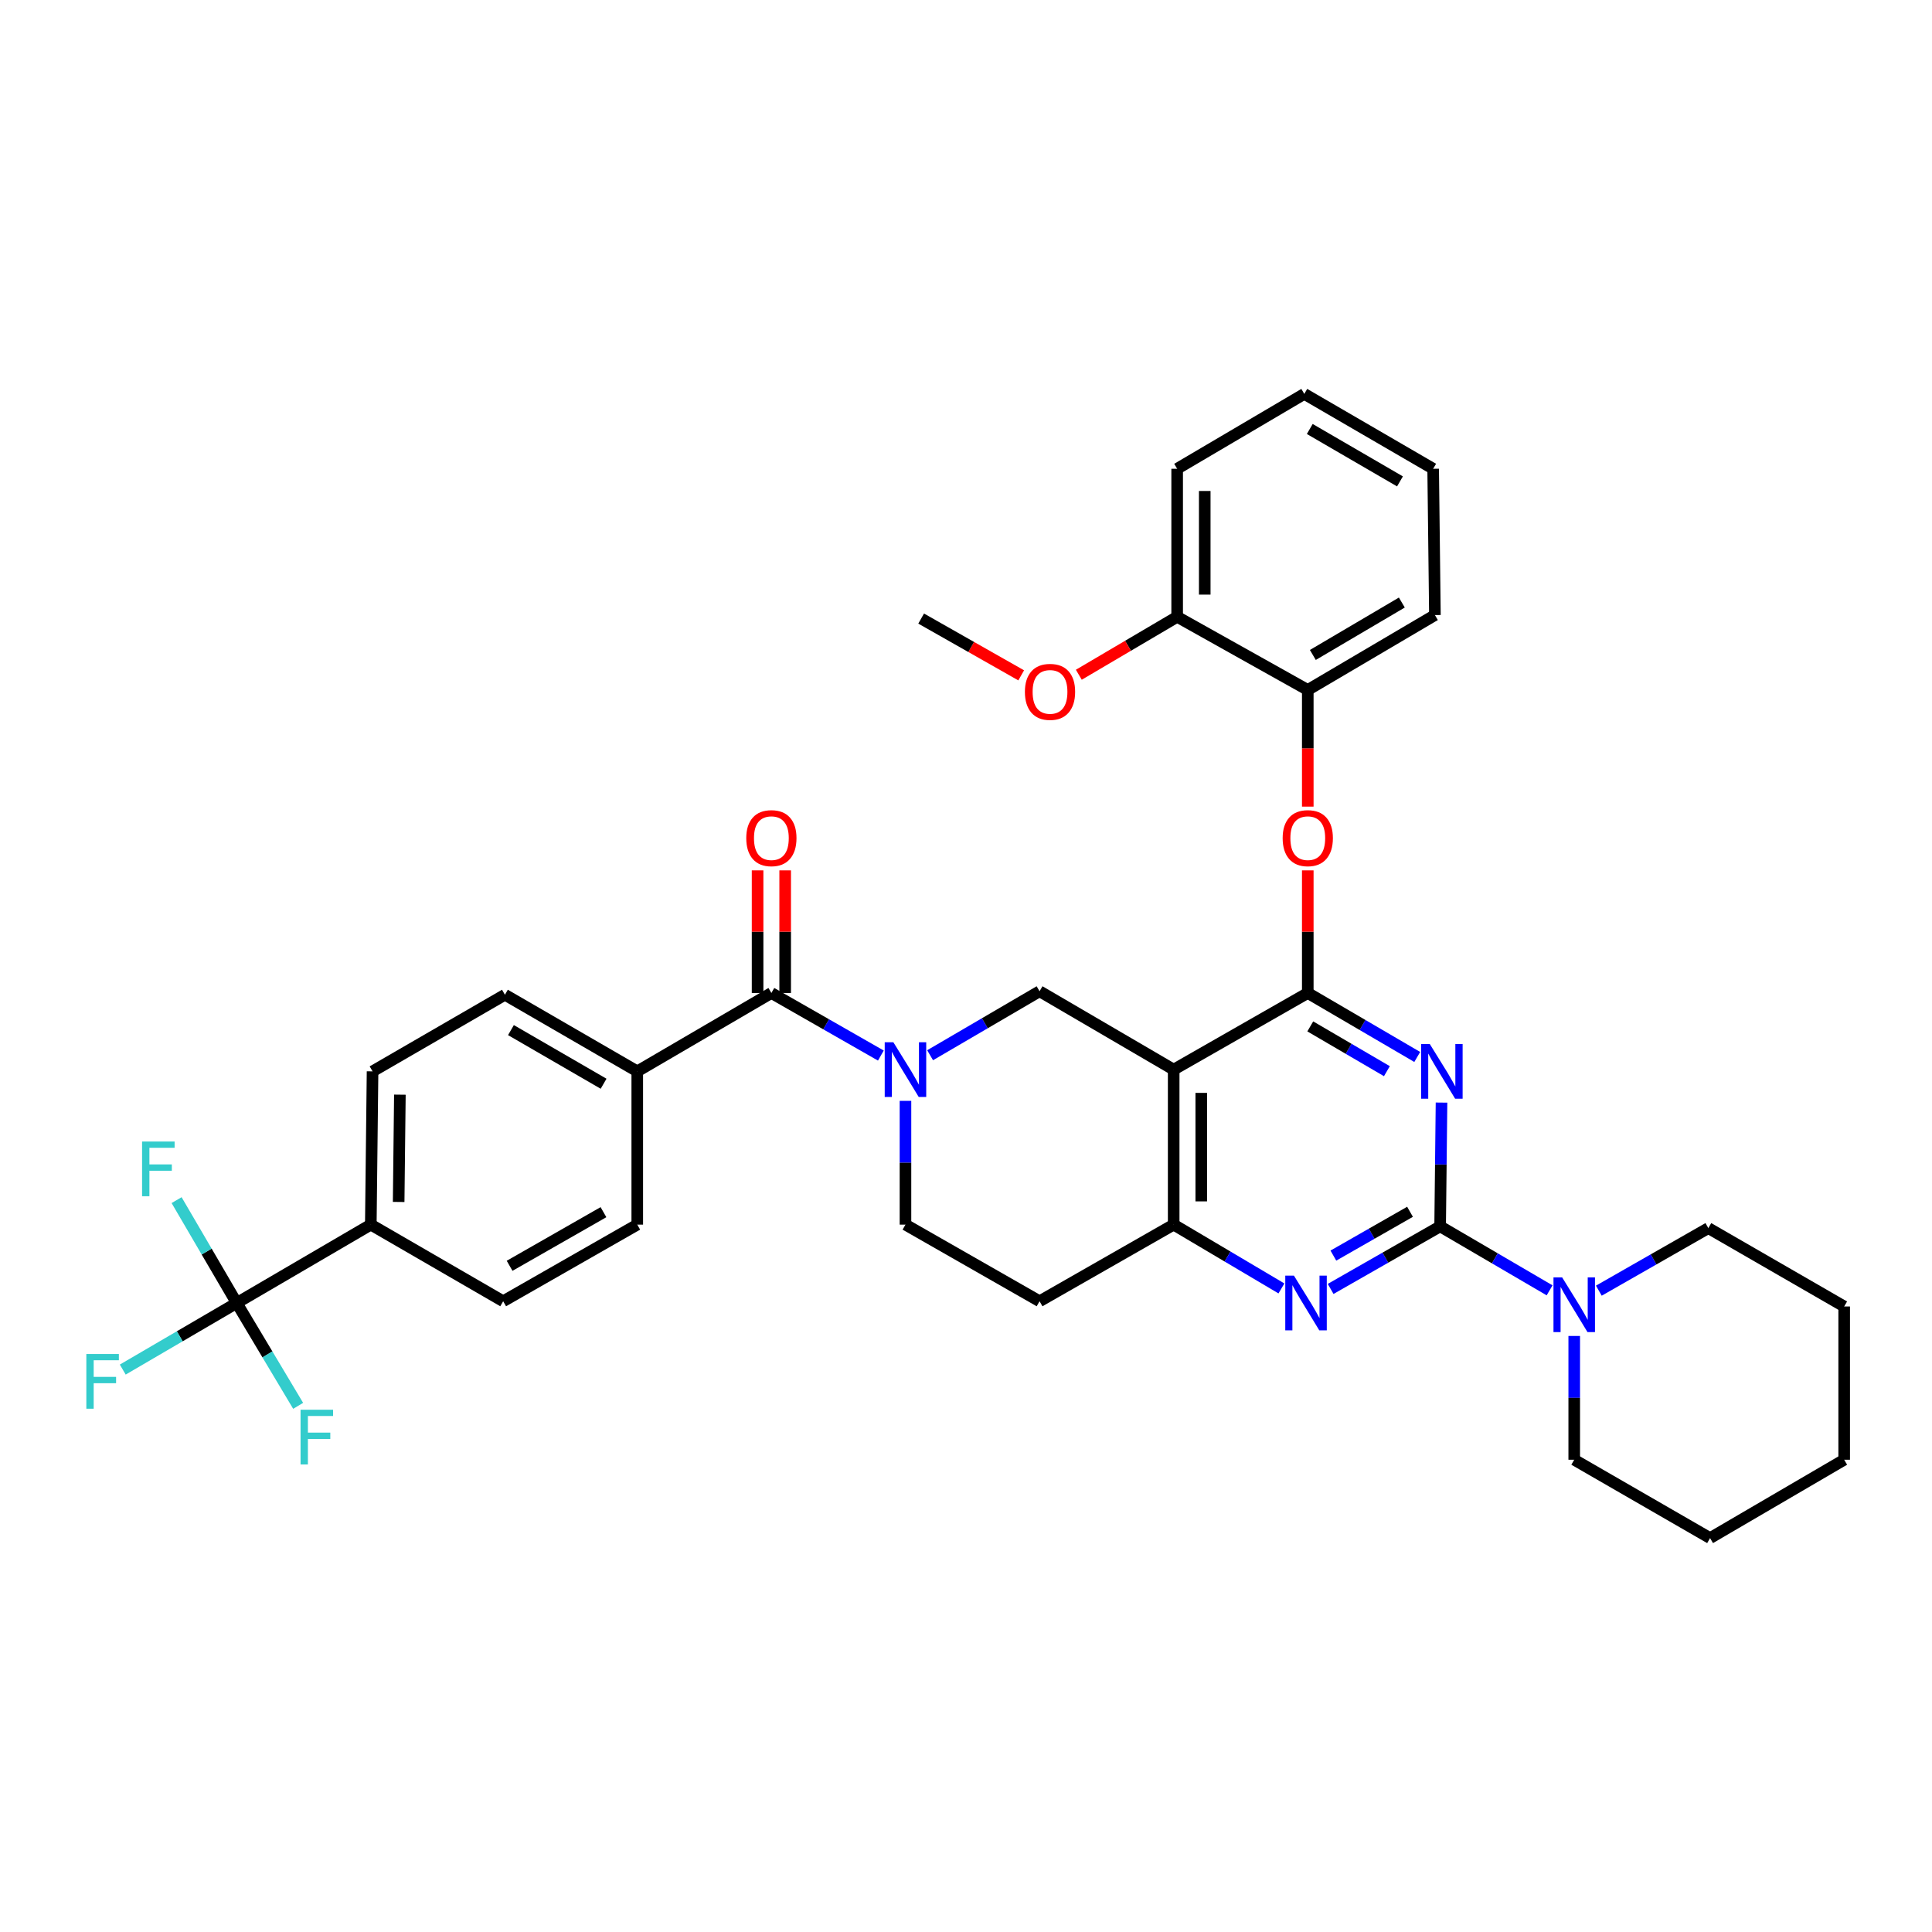 <?xml version='1.0' encoding='iso-8859-1'?>
<svg version='1.1' baseProfile='full'
              xmlns='http://www.w3.org/2000/svg'
                      xmlns:rdkit='http://www.rdkit.org/xml'
                      xmlns:xlink='http://www.w3.org/1999/xlink'
                  xml:space='preserve'
width='1000px' height='1000px' viewBox='0 0 1000 1000'>
<!-- END OF HEADER -->
<rect style='opacity:1.0;fill:#FFFFFF;stroke:none' width='1000' height='1000' x='0' y='0'> </rect>
<path class='bond-0' d='M 468.671,569.804 L 468.671,601.834' style='fill:none;fill-rule:evenodd;stroke:#0000FF;stroke-width:6px;stroke-linecap:butt;stroke-linejoin:miter;stroke-opacity:1' />
<path class='bond-0' d='M 468.671,601.834 L 468.671,633.865' style='fill:none;fill-rule:evenodd;stroke:#000000;stroke-width:6px;stroke-linecap:butt;stroke-linejoin:miter;stroke-opacity:1' />
<path class='bond-1' d='M 481.421,546.186 L 509.75,529.629' style='fill:none;fill-rule:evenodd;stroke:#0000FF;stroke-width:6px;stroke-linecap:butt;stroke-linejoin:miter;stroke-opacity:1' />
<path class='bond-1' d='M 509.75,529.629 L 538.078,513.072' style='fill:none;fill-rule:evenodd;stroke:#000000;stroke-width:6px;stroke-linecap:butt;stroke-linejoin:miter;stroke-opacity:1' />
<path class='bond-2' d='M 455.933,546.357 L 427.598,530.163' style='fill:none;fill-rule:evenodd;stroke:#0000FF;stroke-width:6px;stroke-linecap:butt;stroke-linejoin:miter;stroke-opacity:1' />
<path class='bond-2' d='M 427.598,530.163 L 399.264,513.969' style='fill:none;fill-rule:evenodd;stroke:#000000;stroke-width:6px;stroke-linecap:butt;stroke-linejoin:miter;stroke-opacity:1' />
<path class='bond-3' d='M 468.671,633.865 L 538.078,673.526' style='fill:none;fill-rule:evenodd;stroke:#000000;stroke-width:6px;stroke-linecap:butt;stroke-linejoin:miter;stroke-opacity:1' />
<path class='bond-4' d='M 538.078,673.526 L 607.494,633.865' style='fill:none;fill-rule:evenodd;stroke:#000000;stroke-width:6px;stroke-linecap:butt;stroke-linejoin:miter;stroke-opacity:1' />
<path class='bond-5' d='M 538.078,513.072 L 607.494,553.638' style='fill:none;fill-rule:evenodd;stroke:#000000;stroke-width:6px;stroke-linecap:butt;stroke-linejoin:miter;stroke-opacity:1' />
<path class='bond-6' d='M 607.494,553.638 L 607.494,633.865' style='fill:none;fill-rule:evenodd;stroke:#000000;stroke-width:6px;stroke-linecap:butt;stroke-linejoin:miter;stroke-opacity:1' />
<path class='bond-6' d='M 621.772,565.672 L 621.772,621.831' style='fill:none;fill-rule:evenodd;stroke:#000000;stroke-width:6px;stroke-linecap:butt;stroke-linejoin:miter;stroke-opacity:1' />
<path class='bond-7' d='M 607.494,553.638 L 676.901,513.969' style='fill:none;fill-rule:evenodd;stroke:#000000;stroke-width:6px;stroke-linecap:butt;stroke-linejoin:miter;stroke-opacity:1' />
<path class='bond-8' d='M 607.494,633.865 L 635.38,650.378' style='fill:none;fill-rule:evenodd;stroke:#000000;stroke-width:6px;stroke-linecap:butt;stroke-linejoin:miter;stroke-opacity:1' />
<path class='bond-8' d='M 635.38,650.378 L 663.266,666.892' style='fill:none;fill-rule:evenodd;stroke:#0000FF;stroke-width:6px;stroke-linecap:butt;stroke-linejoin:miter;stroke-opacity:1' />
<path class='bond-9' d='M 688.735,667.15 L 717.073,650.956' style='fill:none;fill-rule:evenodd;stroke:#0000FF;stroke-width:6px;stroke-linecap:butt;stroke-linejoin:miter;stroke-opacity:1' />
<path class='bond-9' d='M 717.073,650.956 L 745.412,634.761' style='fill:none;fill-rule:evenodd;stroke:#000000;stroke-width:6px;stroke-linecap:butt;stroke-linejoin:miter;stroke-opacity:1' />
<path class='bond-9' d='M 690.152,649.895 L 709.989,638.559' style='fill:none;fill-rule:evenodd;stroke:#0000FF;stroke-width:6px;stroke-linecap:butt;stroke-linejoin:miter;stroke-opacity:1' />
<path class='bond-9' d='M 709.989,638.559 L 729.826,627.223' style='fill:none;fill-rule:evenodd;stroke:#000000;stroke-width:6px;stroke-linecap:butt;stroke-linejoin:miter;stroke-opacity:1' />
<path class='bond-10' d='M 745.412,634.761 L 745.77,602.731' style='fill:none;fill-rule:evenodd;stroke:#000000;stroke-width:6px;stroke-linecap:butt;stroke-linejoin:miter;stroke-opacity:1' />
<path class='bond-10' d='M 745.77,602.731 L 746.127,570.7' style='fill:none;fill-rule:evenodd;stroke:#0000FF;stroke-width:6px;stroke-linecap:butt;stroke-linejoin:miter;stroke-opacity:1' />
<path class='bond-11' d='M 745.412,634.761 L 773.74,651.318' style='fill:none;fill-rule:evenodd;stroke:#000000;stroke-width:6px;stroke-linecap:butt;stroke-linejoin:miter;stroke-opacity:1' />
<path class='bond-11' d='M 773.74,651.318 L 802.069,667.875' style='fill:none;fill-rule:evenodd;stroke:#0000FF;stroke-width:6px;stroke-linecap:butt;stroke-linejoin:miter;stroke-opacity:1' />
<path class='bond-12' d='M 733.558,547.083 L 705.229,530.526' style='fill:none;fill-rule:evenodd;stroke:#0000FF;stroke-width:6px;stroke-linecap:butt;stroke-linejoin:miter;stroke-opacity:1' />
<path class='bond-12' d='M 705.229,530.526 L 676.901,513.969' style='fill:none;fill-rule:evenodd;stroke:#000000;stroke-width:6px;stroke-linecap:butt;stroke-linejoin:miter;stroke-opacity:1' />
<path class='bond-12' d='M 717.855,554.442 L 698.025,542.853' style='fill:none;fill-rule:evenodd;stroke:#0000FF;stroke-width:6px;stroke-linecap:butt;stroke-linejoin:miter;stroke-opacity:1' />
<path class='bond-12' d='M 698.025,542.853 L 678.195,531.263' style='fill:none;fill-rule:evenodd;stroke:#000000;stroke-width:6px;stroke-linecap:butt;stroke-linejoin:miter;stroke-opacity:1' />
<path class='bond-13' d='M 676.901,513.969 L 676.901,482.238' style='fill:none;fill-rule:evenodd;stroke:#000000;stroke-width:6px;stroke-linecap:butt;stroke-linejoin:miter;stroke-opacity:1' />
<path class='bond-13' d='M 676.901,482.238 L 676.901,450.508' style='fill:none;fill-rule:evenodd;stroke:#FF0000;stroke-width:6px;stroke-linecap:butt;stroke-linejoin:miter;stroke-opacity:1' />
<path class='bond-14' d='M 827.558,668.048 L 855.896,651.857' style='fill:none;fill-rule:evenodd;stroke:#0000FF;stroke-width:6px;stroke-linecap:butt;stroke-linejoin:miter;stroke-opacity:1' />
<path class='bond-14' d='M 855.896,651.857 L 884.234,635.665' style='fill:none;fill-rule:evenodd;stroke:#000000;stroke-width:6px;stroke-linecap:butt;stroke-linejoin:miter;stroke-opacity:1' />
<path class='bond-15' d='M 814.819,691.492 L 814.819,723.523' style='fill:none;fill-rule:evenodd;stroke:#0000FF;stroke-width:6px;stroke-linecap:butt;stroke-linejoin:miter;stroke-opacity:1' />
<path class='bond-15' d='M 814.819,723.523 L 814.819,755.553' style='fill:none;fill-rule:evenodd;stroke:#000000;stroke-width:6px;stroke-linecap:butt;stroke-linejoin:miter;stroke-opacity:1' />
<path class='bond-16' d='M 122.524,674.43 L 191.931,633.865' style='fill:none;fill-rule:evenodd;stroke:#000000;stroke-width:6px;stroke-linecap:butt;stroke-linejoin:miter;stroke-opacity:1' />
<path class='bond-17' d='M 122.524,674.43 L 93.031,691.662' style='fill:none;fill-rule:evenodd;stroke:#000000;stroke-width:6px;stroke-linecap:butt;stroke-linejoin:miter;stroke-opacity:1' />
<path class='bond-17' d='M 93.031,691.662 L 63.538,708.894' style='fill:none;fill-rule:evenodd;stroke:#33CCCC;stroke-width:6px;stroke-linecap:butt;stroke-linejoin:miter;stroke-opacity:1' />
<path class='bond-18' d='M 122.524,674.43 L 138.422,701.043' style='fill:none;fill-rule:evenodd;stroke:#000000;stroke-width:6px;stroke-linecap:butt;stroke-linejoin:miter;stroke-opacity:1' />
<path class='bond-18' d='M 138.422,701.043 L 154.319,727.656' style='fill:none;fill-rule:evenodd;stroke:#33CCCC;stroke-width:6px;stroke-linecap:butt;stroke-linejoin:miter;stroke-opacity:1' />
<path class='bond-19' d='M 122.524,674.43 L 106.966,647.808' style='fill:none;fill-rule:evenodd;stroke:#000000;stroke-width:6px;stroke-linecap:butt;stroke-linejoin:miter;stroke-opacity:1' />
<path class='bond-19' d='M 106.966,647.808 L 91.408,621.185' style='fill:none;fill-rule:evenodd;stroke:#33CCCC;stroke-width:6px;stroke-linecap:butt;stroke-linejoin:miter;stroke-opacity:1' />
<path class='bond-20' d='M 406.403,513.969 L 406.403,482.238' style='fill:none;fill-rule:evenodd;stroke:#000000;stroke-width:6px;stroke-linecap:butt;stroke-linejoin:miter;stroke-opacity:1' />
<path class='bond-20' d='M 406.403,482.238 L 406.403,450.508' style='fill:none;fill-rule:evenodd;stroke:#FF0000;stroke-width:6px;stroke-linecap:butt;stroke-linejoin:miter;stroke-opacity:1' />
<path class='bond-20' d='M 392.125,513.969 L 392.125,482.238' style='fill:none;fill-rule:evenodd;stroke:#000000;stroke-width:6px;stroke-linecap:butt;stroke-linejoin:miter;stroke-opacity:1' />
<path class='bond-20' d='M 392.125,482.238 L 392.125,450.508' style='fill:none;fill-rule:evenodd;stroke:#FF0000;stroke-width:6px;stroke-linecap:butt;stroke-linejoin:miter;stroke-opacity:1' />
<path class='bond-21' d='M 399.264,513.969 L 329.849,554.534' style='fill:none;fill-rule:evenodd;stroke:#000000;stroke-width:6px;stroke-linecap:butt;stroke-linejoin:miter;stroke-opacity:1' />
<path class='bond-22' d='M 191.931,633.865 L 192.835,554.534' style='fill:none;fill-rule:evenodd;stroke:#000000;stroke-width:6px;stroke-linecap:butt;stroke-linejoin:miter;stroke-opacity:1' />
<path class='bond-22' d='M 206.344,622.128 L 206.977,566.597' style='fill:none;fill-rule:evenodd;stroke:#000000;stroke-width:6px;stroke-linecap:butt;stroke-linejoin:miter;stroke-opacity:1' />
<path class='bond-23' d='M 191.931,633.865 L 260.442,673.526' style='fill:none;fill-rule:evenodd;stroke:#000000;stroke-width:6px;stroke-linecap:butt;stroke-linejoin:miter;stroke-opacity:1' />
<path class='bond-24' d='M 329.849,554.534 L 329.849,633.865' style='fill:none;fill-rule:evenodd;stroke:#000000;stroke-width:6px;stroke-linecap:butt;stroke-linejoin:miter;stroke-opacity:1' />
<path class='bond-25' d='M 329.849,554.534 L 261.346,514.873' style='fill:none;fill-rule:evenodd;stroke:#000000;stroke-width:6px;stroke-linecap:butt;stroke-linejoin:miter;stroke-opacity:1' />
<path class='bond-25' d='M 312.419,560.942 L 264.467,533.179' style='fill:none;fill-rule:evenodd;stroke:#000000;stroke-width:6px;stroke-linecap:butt;stroke-linejoin:miter;stroke-opacity:1' />
<path class='bond-26' d='M 192.835,554.534 L 261.346,514.873' style='fill:none;fill-rule:evenodd;stroke:#000000;stroke-width:6px;stroke-linecap:butt;stroke-linejoin:miter;stroke-opacity:1' />
<path class='bond-27' d='M 884.234,635.665 L 954.545,676.231' style='fill:none;fill-rule:evenodd;stroke:#000000;stroke-width:6px;stroke-linecap:butt;stroke-linejoin:miter;stroke-opacity:1' />
<path class='bond-28' d='M 814.819,755.553 L 885.13,796.119' style='fill:none;fill-rule:evenodd;stroke:#000000;stroke-width:6px;stroke-linecap:butt;stroke-linejoin:miter;stroke-opacity:1' />
<path class='bond-29' d='M 676.901,417.506 L 676.901,387.315' style='fill:none;fill-rule:evenodd;stroke:#FF0000;stroke-width:6px;stroke-linecap:butt;stroke-linejoin:miter;stroke-opacity:1' />
<path class='bond-29' d='M 676.901,387.315 L 676.901,357.124' style='fill:none;fill-rule:evenodd;stroke:#000000;stroke-width:6px;stroke-linecap:butt;stroke-linejoin:miter;stroke-opacity:1' />
<path class='bond-30' d='M 741.802,242.638 L 675.1,203.881' style='fill:none;fill-rule:evenodd;stroke:#000000;stroke-width:6px;stroke-linecap:butt;stroke-linejoin:miter;stroke-opacity:1' />
<path class='bond-30' d='M 724.624,249.17 L 677.932,222.04' style='fill:none;fill-rule:evenodd;stroke:#000000;stroke-width:6px;stroke-linecap:butt;stroke-linejoin:miter;stroke-opacity:1' />
<path class='bond-31' d='M 741.802,242.638 L 742.707,318.359' style='fill:none;fill-rule:evenodd;stroke:#000000;stroke-width:6px;stroke-linecap:butt;stroke-linejoin:miter;stroke-opacity:1' />
<path class='bond-32' d='M 675.1,203.881 L 609.294,242.638' style='fill:none;fill-rule:evenodd;stroke:#000000;stroke-width:6px;stroke-linecap:butt;stroke-linejoin:miter;stroke-opacity:1' />
<path class='bond-33' d='M 609.294,242.638 L 609.294,319.264' style='fill:none;fill-rule:evenodd;stroke:#000000;stroke-width:6px;stroke-linecap:butt;stroke-linejoin:miter;stroke-opacity:1' />
<path class='bond-33' d='M 623.572,254.132 L 623.572,307.77' style='fill:none;fill-rule:evenodd;stroke:#000000;stroke-width:6px;stroke-linecap:butt;stroke-linejoin:miter;stroke-opacity:1' />
<path class='bond-34' d='M 609.294,319.264 L 676.901,357.124' style='fill:none;fill-rule:evenodd;stroke:#000000;stroke-width:6px;stroke-linecap:butt;stroke-linejoin:miter;stroke-opacity:1' />
<path class='bond-35' d='M 609.294,319.264 L 583.846,334.255' style='fill:none;fill-rule:evenodd;stroke:#000000;stroke-width:6px;stroke-linecap:butt;stroke-linejoin:miter;stroke-opacity:1' />
<path class='bond-35' d='M 583.846,334.255 L 558.398,349.246' style='fill:none;fill-rule:evenodd;stroke:#FF0000;stroke-width:6px;stroke-linecap:butt;stroke-linejoin:miter;stroke-opacity:1' />
<path class='bond-36' d='M 676.901,357.124 L 742.707,318.359' style='fill:none;fill-rule:evenodd;stroke:#000000;stroke-width:6px;stroke-linecap:butt;stroke-linejoin:miter;stroke-opacity:1' />
<path class='bond-36' d='M 679.525,339.007 L 725.589,311.872' style='fill:none;fill-rule:evenodd;stroke:#000000;stroke-width:6px;stroke-linecap:butt;stroke-linejoin:miter;stroke-opacity:1' />
<path class='bond-37' d='M 528.571,349.561 L 502.678,334.865' style='fill:none;fill-rule:evenodd;stroke:#FF0000;stroke-width:6px;stroke-linecap:butt;stroke-linejoin:miter;stroke-opacity:1' />
<path class='bond-37' d='M 502.678,334.865 L 476.786,320.168' style='fill:none;fill-rule:evenodd;stroke:#000000;stroke-width:6px;stroke-linecap:butt;stroke-linejoin:miter;stroke-opacity:1' />
<path class='bond-38' d='M 954.545,676.231 L 954.545,755.553' style='fill:none;fill-rule:evenodd;stroke:#000000;stroke-width:6px;stroke-linecap:butt;stroke-linejoin:miter;stroke-opacity:1' />
<path class='bond-39' d='M 885.13,796.119 L 954.545,755.553' style='fill:none;fill-rule:evenodd;stroke:#000000;stroke-width:6px;stroke-linecap:butt;stroke-linejoin:miter;stroke-opacity:1' />
<path class='bond-40' d='M 260.442,673.526 L 329.849,633.865' style='fill:none;fill-rule:evenodd;stroke:#000000;stroke-width:6px;stroke-linecap:butt;stroke-linejoin:miter;stroke-opacity:1' />
<path class='bond-40' d='M 263.769,655.18 L 312.354,627.417' style='fill:none;fill-rule:evenodd;stroke:#000000;stroke-width:6px;stroke-linecap:butt;stroke-linejoin:miter;stroke-opacity:1' />
<path  class='atom-0' d='M 462.411 539.478
L 471.691 554.478
Q 472.611 555.958, 474.091 558.638
Q 475.571 561.318, 475.651 561.478
L 475.651 539.478
L 479.411 539.478
L 479.411 567.798
L 475.531 567.798
L 465.571 551.398
Q 464.411 549.478, 463.171 547.278
Q 461.971 545.078, 461.611 544.398
L 461.611 567.798
L 457.931 567.798
L 457.931 539.478
L 462.411 539.478
' fill='#0000FF'/>
<path  class='atom-6' d='M 669.737 660.27
L 679.017 675.27
Q 679.937 676.75, 681.417 679.43
Q 682.897 682.11, 682.977 682.27
L 682.977 660.27
L 686.737 660.27
L 686.737 688.59
L 682.857 688.59
L 672.897 672.19
Q 671.737 670.27, 670.497 668.07
Q 669.297 665.87, 668.937 665.19
L 668.937 688.59
L 665.257 688.59
L 665.257 660.27
L 669.737 660.27
' fill='#0000FF'/>
<path  class='atom-8' d='M 740.048 540.374
L 749.328 555.374
Q 750.248 556.854, 751.728 559.534
Q 753.208 562.214, 753.288 562.374
L 753.288 540.374
L 757.048 540.374
L 757.048 568.694
L 753.168 568.694
L 743.208 552.294
Q 742.048 550.374, 740.808 548.174
Q 739.608 545.974, 739.248 545.294
L 739.248 568.694
L 735.568 568.694
L 735.568 540.374
L 740.048 540.374
' fill='#0000FF'/>
<path  class='atom-10' d='M 808.559 661.167
L 817.839 676.167
Q 818.759 677.647, 820.239 680.327
Q 821.719 683.007, 821.799 683.167
L 821.799 661.167
L 825.559 661.167
L 825.559 689.487
L 821.679 689.487
L 811.719 673.087
Q 810.559 671.167, 809.319 668.967
Q 808.119 666.767, 807.759 666.087
L 807.759 689.487
L 804.079 689.487
L 804.079 661.167
L 808.559 661.167
' fill='#0000FF'/>
<path  class='atom-13' d='M 386.264 433.822
Q 386.264 427.022, 389.624 423.222
Q 392.984 419.422, 399.264 419.422
Q 405.544 419.422, 408.904 423.222
Q 412.264 427.022, 412.264 433.822
Q 412.264 440.702, 408.864 444.622
Q 405.464 448.502, 399.264 448.502
Q 393.024 448.502, 389.624 444.622
Q 386.264 440.742, 386.264 433.822
M 399.264 445.302
Q 403.584 445.302, 405.904 442.422
Q 408.264 439.502, 408.264 433.822
Q 408.264 428.262, 405.904 425.462
Q 403.584 422.622, 399.264 422.622
Q 394.944 422.622, 392.584 425.422
Q 390.264 428.222, 390.264 433.822
Q 390.264 439.542, 392.584 442.422
Q 394.944 445.302, 399.264 445.302
' fill='#FF0000'/>
<path  class='atom-19' d='M 663.901 433.822
Q 663.901 427.022, 667.261 423.222
Q 670.621 419.422, 676.901 419.422
Q 683.181 419.422, 686.541 423.222
Q 689.901 427.022, 689.901 433.822
Q 689.901 440.702, 686.501 444.622
Q 683.101 448.502, 676.901 448.502
Q 670.661 448.502, 667.261 444.622
Q 663.901 440.742, 663.901 433.822
M 676.901 445.302
Q 681.221 445.302, 683.541 442.422
Q 685.901 439.502, 685.901 433.822
Q 685.901 428.262, 683.541 425.462
Q 681.221 422.622, 676.901 422.622
Q 672.581 422.622, 670.221 425.422
Q 667.901 428.222, 667.901 433.822
Q 667.901 439.542, 670.221 442.422
Q 672.581 445.302, 676.901 445.302
' fill='#FF0000'/>
<path  class='atom-26' d='M 530.488 358.109
Q 530.488 351.309, 533.848 347.509
Q 537.208 343.709, 543.488 343.709
Q 549.768 343.709, 553.128 347.509
Q 556.488 351.309, 556.488 358.109
Q 556.488 364.989, 553.088 368.909
Q 549.688 372.789, 543.488 372.789
Q 537.248 372.789, 533.848 368.909
Q 530.488 365.029, 530.488 358.109
M 543.488 369.589
Q 547.808 369.589, 550.128 366.709
Q 552.488 363.789, 552.488 358.109
Q 552.488 352.549, 550.128 349.749
Q 547.808 346.909, 543.488 346.909
Q 539.168 346.909, 536.808 349.709
Q 534.488 352.509, 534.488 358.109
Q 534.488 363.829, 536.808 366.709
Q 539.168 369.589, 543.488 369.589
' fill='#FF0000'/>
<path  class='atom-34' d='M 44.689 700.828
L 61.529 700.828
L 61.529 704.068
L 48.489 704.068
L 48.489 712.668
L 60.089 712.668
L 60.089 715.948
L 48.489 715.948
L 48.489 729.148
L 44.689 729.148
L 44.689 700.828
' fill='#33CCCC'/>
<path  class='atom-35' d='M 155.566 729.677
L 172.406 729.677
L 172.406 732.917
L 159.366 732.917
L 159.366 741.517
L 170.966 741.517
L 170.966 744.797
L 159.366 744.797
L 159.366 757.997
L 155.566 757.997
L 155.566 729.677
' fill='#33CCCC'/>
<path  class='atom-36' d='M 73.538 590.855
L 90.378 590.855
L 90.378 594.095
L 77.338 594.095
L 77.338 602.695
L 88.938 602.695
L 88.938 605.975
L 77.338 605.975
L 77.338 619.175
L 73.538 619.175
L 73.538 590.855
' fill='#33CCCC'/>
</svg>
